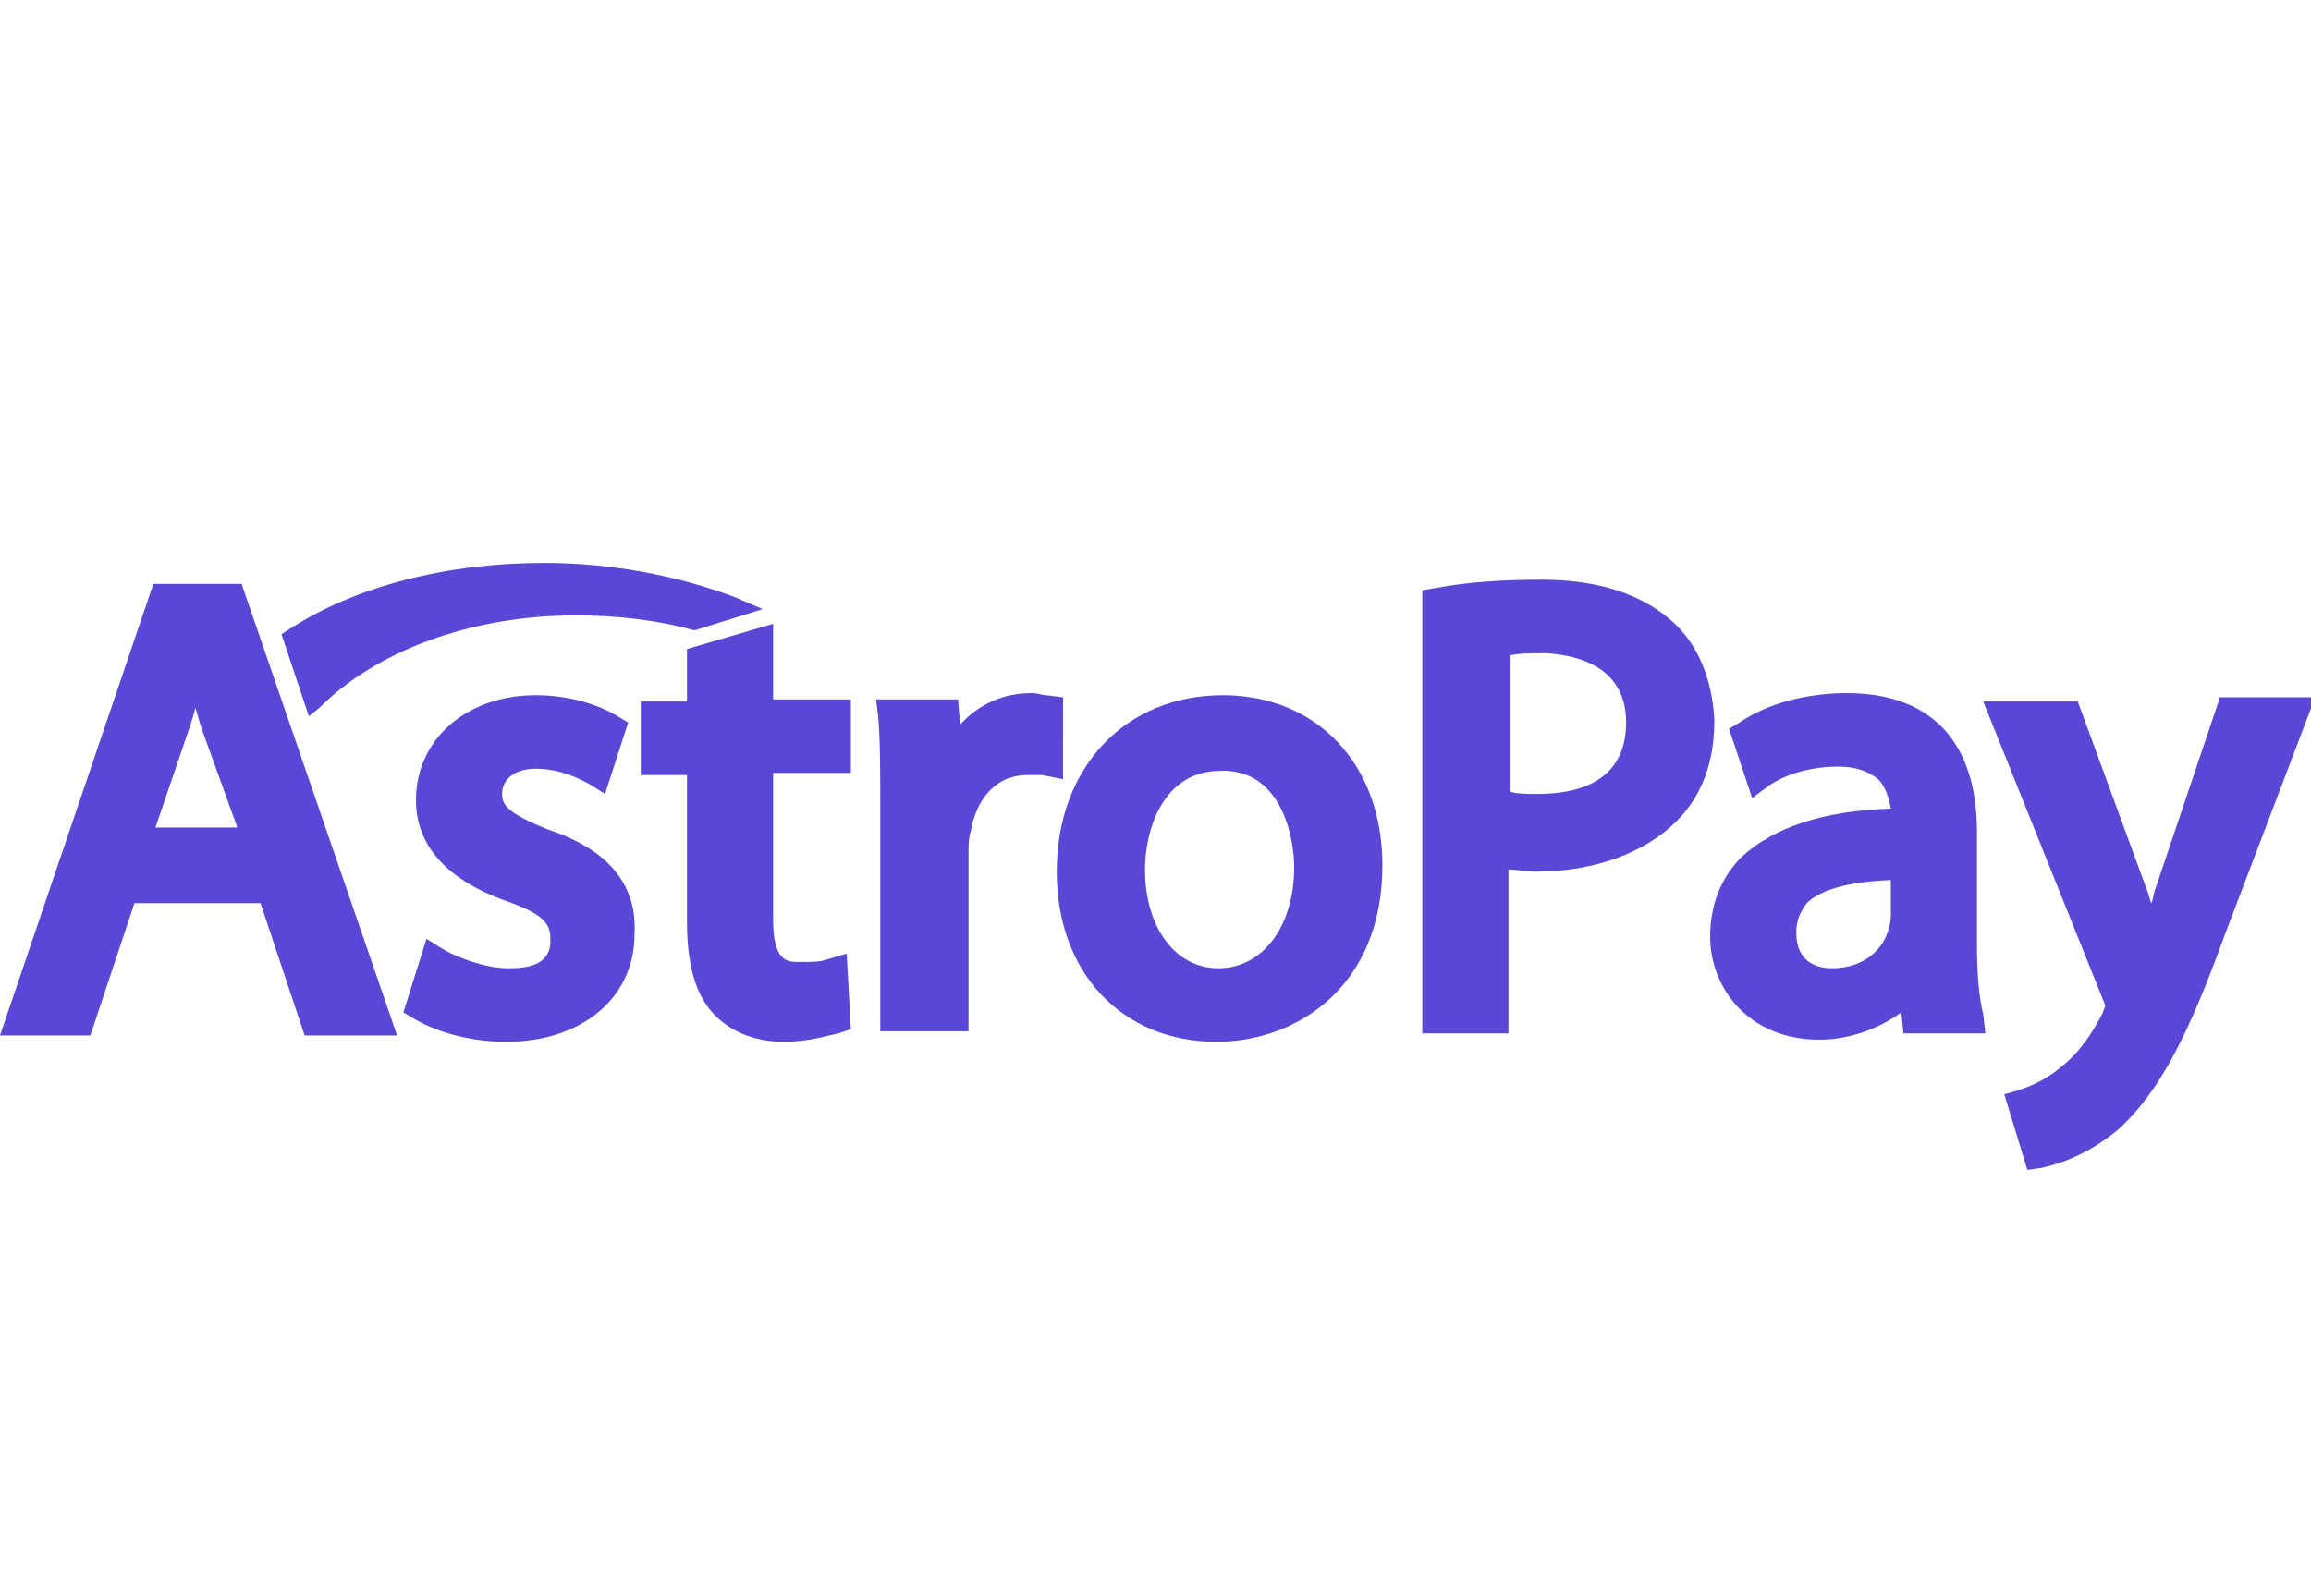 <?xml version="1.0" encoding="UTF-8"?> <!-- Generator: Adobe Illustrator 23.0.1, SVG Export Plug-In . SVG Version: 6.00 Build 0) --> <svg xmlns="http://www.w3.org/2000/svg" xmlns:xlink="http://www.w3.org/1999/xlink" version="1.1" id="Layer_1" x="0px" y="0px" viewBox="0 0 110 76" style="enable-background:new 0 0 110 76;" xml:space="preserve"> <style type="text/css"> .st0{fill:#5848D5;} </style> <path class="st0" d="M7.3,27.8L0,49.3h4.3L6.4,43h6l2.1,6.3h4.4l-7.4-21.5H7.3z M11.3,39.4H7.4l1.6-4.7c0.1-0.3,0.2-0.6,0.3-1 c0.1,0.3,0.2,0.7,0.3,1L11.3,39.4z"></path> <path class="st0" d="M26.1,39.5c-2-0.8-2.2-1.2-2.2-1.7c0-0.7,0.6-1.2,1.6-1.2c1.2,0,2.1,0.5,2.5,0.7l0.8,0.5l1.1-3.4l-0.5-0.3 c-1-0.6-2.4-1-3.9-1c-3.3,0-5.7,2.1-5.7,5c0,2.7,2.3,4.1,4.3,4.8c2,0.7,2.1,1.2,2.1,1.9c0,1.2-1.2,1.3-2,1.3c-1.1,0-2.4-0.5-3.1-0.9 l-0.8-0.5l-1.1,3.5l0.5,0.3c1.2,0.7,2.8,1.1,4.4,1.1c3.6,0,6.1-2.1,6.1-5.1C30.4,41.4,27.9,40.1,26.1,39.5z"></path> <path class="st0" d="M36.8,29.7l-4.1,1.2v2.5h-2.2v3.5h2.2v7c0,2,0.4,3.4,1.2,4.3c0.8,0.9,2,1.4,3.4,1.4c1.2,0,2.1-0.3,2.6-0.4 l0.6-0.2l-0.2-3.6l-1,0.3c-0.3,0.1-0.6,0.1-1.3,0.1c-0.5,0-1.2,0-1.2-2v-7h3.7v-3.5h-3.7V29.7z"></path> <path class="st0" d="M50.6,33.2l-0.8-0.1c-0.2,0-0.4-0.1-0.7-0.1c-1.3,0-2.5,0.5-3.4,1.5l-0.1-1.2h-3.9l0.1,0.8 c0.1,1.2,0.1,2.6,0.1,4.4v10.6h4.2v-8.4c0-0.4,0-0.8,0.1-1.1c0.3-1.7,1.3-2.7,2.7-2.7c0.3,0,0.5,0,0.7,0l1,0.2L50.6,33.2z"></path> <path class="st0" d="M58.2,33.1c-4.6,0-7.9,3.4-7.9,8.4c0,4.8,3.1,8.1,7.6,8.1c3.8,0,7.9-2.6,7.9-8.4C65.8,36.4,62.7,33.1,58.2,33.1 z M61.6,41.3c0,2.8-1.5,4.8-3.6,4.8c-2.1,0-3.5-2-3.5-4.7c0-1.8,0.8-4.7,3.6-4.7C60.9,36.6,61.6,39.7,61.6,41.3z"></path> <path class="st0" d="M79.5,29.5c-1.4-1.2-3.4-1.9-6.1-1.9c-1.8,0-3.5,0.1-5.1,0.4l-0.6,0.1v21.1h4.1v-7.8c0.4,0,0.9,0.1,1.3,0.1 c2.8,0,5.2-0.9,6.7-2.4c1.2-1.2,1.8-2.8,1.8-4.8C81.5,32.3,80.8,30.6,79.5,29.5z M77.4,34.4c0,3-2.6,3.4-4.2,3.4c-0.5,0-1,0-1.3-0.1 v-6.5c0.4-0.1,1-0.1,1.7-0.1C75.2,31.2,77.4,31.8,77.4,34.4z"></path> <path class="st0" d="M94.1,45v-5.4c0-4.3-2.2-6.6-6.2-6.6c-1.9,0-3.8,0.5-5.1,1.4l-0.5,0.3l1.1,3.3l0.8-0.6c0.9-0.6,2.1-0.9,3.3-0.9 c0.8,0,1.4,0.2,1.9,0.6c0.3,0.3,0.5,0.8,0.6,1.4c-3.2,0.1-5.6,0.9-7.1,2.3c-1,1-1.5,2.3-1.5,3.8c0,2.4,1.8,4.9,5.2,4.9 c1.4,0,2.8-0.5,3.9-1.3l0.1,1h3.9l-0.1-0.9C94.2,47.5,94.1,46.4,94.1,45z M87.2,46.1c-0.6,0-1.7-0.2-1.7-1.7c0-0.6,0.2-1,0.5-1.4 c0.5-0.5,1.6-1,4-1.1v1.7c0,0.1,0,0.3-0.1,0.6C89.7,45.1,88.8,46.1,87.2,46.1z"></path> <path class="st0" d="M105.6,33.4l-3,8.9c-0.1,0.2-0.1,0.5-0.2,0.7c-0.1-0.2-0.1-0.4-0.2-0.6l-3.3-9h-4.5l5.7,14.2l0,0 c0.1,0.2,0.1,0.3,0.1,0.3c0,0.1-0.1,0.2-0.1,0.3c-0.5,1-1.2,2-2,2.6l0,0c-0.8,0.7-1.7,1-2,1.1l-0.7,0.2l1.1,3.6l0.7-0.1 c0.4-0.1,1.9-0.4,3.6-1.8c2-1.8,3.4-4.6,5.1-9.3l4.3-11.3H105.6z"></path> <path class="st0" d="M15.2,33.7c2.7-2.7,7.2-4.4,12.2-4.4c1.9,0,3.8,0.2,5.6,0.7l0.1,0l3.2-1l-1.4-0.6c-2.7-1-5.8-1.6-9-1.6 c-4.6,0-9,1.1-12.2,3.2l-0.3,0.2l1.3,3.9L15.2,33.7z"></path> </svg> 